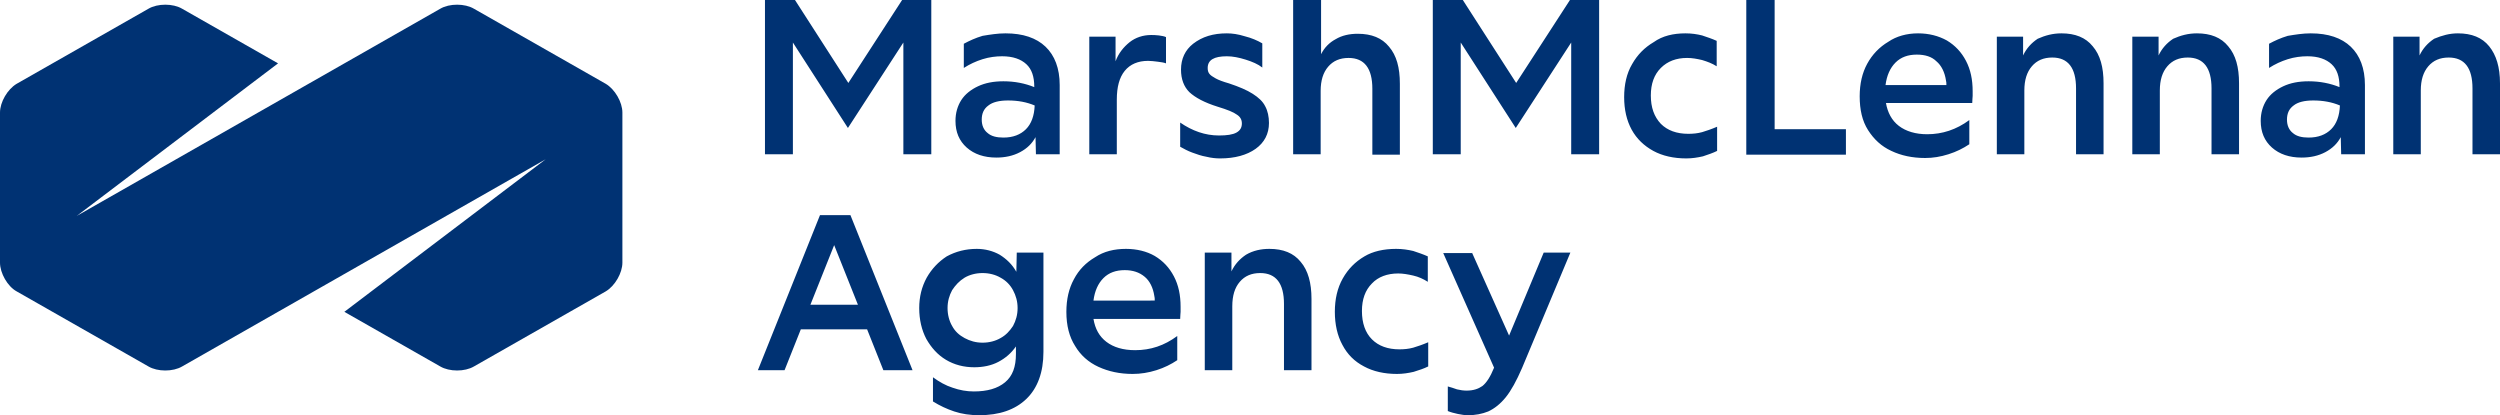 <?xml version="1.0" encoding="UTF-8"?>
<!-- Generator: Adobe Illustrator 27.9.0, SVG Export Plug-In . SVG Version: 6.00 Build 0)  -->
<svg xmlns="http://www.w3.org/2000/svg" xmlns:xlink="http://www.w3.org/1999/xlink" version="1.1" id="layer" x="0px" y="0px" viewBox="0 0 599.7 99.6" style="enable-background:new 0 0 599.7 99.6;" xml:space="preserve">
<style type="text/css">
	.st0{fill:#003273;}
</style>
<path id="path-1_1_" class="st0" d="M145.3,20.1l-31.6-18c-2.2-1.3-5.9-1.3-8.1,0L18.4,51.8l48.3-36.6l-23-13.1  c-2.2-1.3-5.9-1.3-8.1,0L4,20.1c-2.2,1.3-4,4.4-4,6.9v36c0,2.5,1.8,5.7,4,6.9l31.6,18c2.2,1.3,5.9,1.3,8.1,0l87.2-49.7L82.6,74.8  l23,13.1c2.2,1.3,5.9,1.3,8.1,0l31.6-18c2.2-1.3,4-4.4,4-6.9V27C149.3,24.5,147.5,21.4,145.3,20.1"></path>
<path id="path-3_1_" class="st0" d="M234.3,59.7c2,0,3.9,0.5,5.5,1.4c1.6,1,3,2.3,4,4.1l0.1-4.6h6.4v23.8c0,4.9-1.4,8.7-4.1,11.3  c-2.7,2.6-6.5,3.9-11.3,3.9c-2.2,0-4.2-0.3-6-0.9c-1.8-0.6-3.5-1.4-5.1-2.4v-5.8c1.5,1.1,3.1,2,4.7,2.5c1.7,0.6,3.4,0.9,5.1,0.9  c3.2,0,5.7-0.7,7.5-2.2s2.6-3.7,2.6-6.8v-1.8c-1.1,1.6-2.5,2.8-4.2,3.7c-1.7,0.9-3.7,1.3-5.8,1.3c-2.5,0-4.8-0.6-6.8-1.8  c-2-1.2-3.5-2.9-4.7-5c-1.1-2.1-1.7-4.6-1.7-7.4c0-2.7,0.6-5.1,1.8-7.3c1.2-2.1,2.8-3.8,4.8-5.1C229.3,60.3,231.7,59.7,234.3,59.7z   M353.1,60.6l8.9,19.9l8.3-19.9h6.4l-11.6,27.7c-1.3,3-2.6,5.4-3.9,7s-2.7,2.7-4.2,3.4c-1.5,0.6-3.1,0.9-4.8,0.9  c-0.8,0-1.6-0.1-2.5-0.3c-0.9-0.2-1.7-0.4-2.4-0.7v-5.9c0.7,0.2,1.4,0.4,2.2,0.7c0.8,0.2,1.6,0.3,2.3,0.3c1.6,0,2.8-0.4,3.8-1.1  c1-0.8,1.9-2.2,2.8-4.4l-12.2-27.5h6.9V60.6z M334.9,59.7c1.5,0,2.8,0.2,4.1,0.5c1.2,0.4,2.4,0.8,3.5,1.3v6.1  c-1.1-0.7-2.2-1.2-3.5-1.5s-2.5-0.5-3.6-0.5c-2.6,0-4.8,0.8-6.3,2.4c-1.6,1.6-2.4,3.8-2.4,6.6c0,2.9,0.8,5.2,2.4,6.8  c1.6,1.6,3.8,2.4,6.6,2.4c1.1,0,2.2-0.1,3.3-0.4c1-0.3,2.2-0.7,3.6-1.3v5.8c-1,0.5-2.2,0.9-3.5,1.3c-1.3,0.3-2.6,0.5-4,0.5  c-3,0-5.7-0.6-7.9-1.8c-2.3-1.2-4-2.9-5.2-5.2c-1.2-2.2-1.8-4.9-1.8-7.9s0.6-5.7,1.9-8s3-4,5.2-5.3  C329.3,60.3,331.9,59.7,334.9,59.7z M270.1,59.7c2.6,0,5,0.6,6.9,1.7c2,1.2,3.5,2.8,4.6,4.9s1.6,4.5,1.6,7.3c0,0.4,0,0.8,0,1.2  c0,0.4-0.1,0.9-0.1,1.7h-20.8c0.4,2.4,1.4,4.2,3.1,5.5s4,2,6.9,2c3.7,0,7-1.1,10.1-3.4v5.8c-1.5,1-3.1,1.8-5,2.4s-3.8,0.9-5.7,0.9  c-3.1,0-5.8-0.6-8.2-1.7c-2.4-1.1-4.3-2.8-5.6-5c-1.4-2.2-2.1-4.9-2.1-8.2c0-3,0.6-5.6,1.8-7.8c1.2-2.3,2.9-4,5.1-5.3  C264.8,60.3,267.3,59.7,270.1,59.7z M204,51.6l14.9,37.2h-7L208,79h-15.9l-3.9,9.8h-6.4l14.9-37.2H204z M304.5,59.7  c3.3,0,5.8,1,7.5,3.1c1.8,2.1,2.6,5.1,2.6,8.9v17.1H308V72.9c0-4.9-1.9-7.4-5.7-7.4c-2.1,0-3.7,0.7-4.9,2.1  c-1.2,1.4-1.8,3.3-1.8,5.9v15.3H289V60.6h6.4v4.5c0.8-1.7,2-3,3.5-4C300.6,60.1,302.5,59.7,304.5,59.7z M235.7,65.5  c-1.6,0-3.1,0.4-4.3,1.1c-1.3,0.8-2.2,1.8-3,3c-0.7,1.3-1.1,2.7-1.1,4.3c0,1.6,0.4,3.1,1.1,4.3c0.7,1.3,1.7,2.2,3,2.9  c1.3,0.7,2.7,1.1,4.3,1.1c1.6,0,3.1-0.4,4.3-1.1c1.3-0.7,2.2-1.7,3-2.9c0.7-1.3,1.1-2.7,1.1-4.3c0-1.6-0.4-3-1.1-4.3s-1.7-2.3-3-3  C238.8,65.9,237.3,65.5,235.7,65.5z M200.1,58.8l-5.7,14.3h11.4L200.1,58.8z M269.8,64.8c-2.1,0-3.8,0.6-5.1,1.9  c-1.3,1.3-2.1,3.1-2.4,5.4H277c0-0.4,0-0.8-0.1-1.1c-0.3-2-1.1-3.6-2.3-4.6C273.3,65.3,271.7,64.8,269.8,64.8z M241.2,8  c4.2,0,7.4,1.1,9.6,3.2s3.4,5.2,3.4,9.2V37h-5.7l-0.1-4.1c-0.8,1.5-2,2.7-3.7,3.6s-3.6,1.3-5.7,1.3c-2.9,0-5.3-0.8-7.1-2.4  c-1.8-1.6-2.7-3.7-2.7-6.4c0-1.9,0.5-3.6,1.4-5s2.3-2.5,4-3.3s3.7-1.2,6.1-1.2c2.7,0,5.2,0.5,7.4,1.4v-0.1c0-2.4-0.6-4.2-1.9-5.4  c-1.3-1.2-3.2-1.9-5.8-1.9c-1.5,0-3.1,0.2-4.7,0.7s-3.1,1.2-4.5,2.1v-5.8c1.3-0.7,2.8-1.4,4.5-1.9C237.5,8.3,239.3,8,241.2,8z   M404.3,8c1.5,0,2.8,0.2,4,0.5c1.2,0.4,2.4,0.8,3.5,1.3v6.1c-1.1-0.7-2.2-1.1-3.5-1.5c-1.3-0.3-2.4-0.5-3.6-0.5  c-2.6,0-4.7,0.8-6.3,2.4c-1.6,1.6-2.4,3.8-2.4,6.6c0,2.9,0.8,5.1,2.4,6.8c1.6,1.6,3.8,2.4,6.6,2.4c1.1,0,2.2-0.1,3.3-0.4  c1-0.3,2.2-0.7,3.6-1.3v5.8c-1,0.5-2.2,0.9-3.4,1.3c-1.3,0.3-2.6,0.5-4,0.5c-3,0-5.7-0.6-7.9-1.8c-2.2-1.2-4-2.9-5.2-5.1  s-1.8-4.8-1.8-7.8s0.6-5.7,1.9-7.9c1.3-2.3,3-4,5.2-5.3C398.8,8.6,401.4,8,404.3,8z M460.1,8c2.6,0,4.9,0.6,6.9,1.7  c2,1.2,3.5,2.8,4.6,4.9s1.6,4.5,1.6,7.3c0,0.4,0,0.8,0,1.1c0,0.4-0.1,0.9-0.1,1.7h-20.7c0.4,2.3,1.4,4.2,3.1,5.5s4,2,6.8,2  c3.6,0,7-1.1,10.1-3.4v5.8c-1.5,1-3.1,1.8-5,2.4s-3.7,0.9-5.6,0.9c-3.1,0-5.8-0.6-8.1-1.7c-2.4-1.1-4.2-2.8-5.6-5s-2-4.9-2-8.1  c0-3,0.6-5.6,1.8-7.8c1.2-2.2,2.9-4,5.1-5.3C454.9,8.7,457.4,8,460.1,8z M554.3,8c4.2,0,7.4,1.1,9.6,3.2c2.2,2.1,3.4,5.2,3.4,9.2V37  h-5.7l-0.1-4.1c-0.8,1.5-2,2.7-3.7,3.6s-3.6,1.3-5.7,1.3c-2.9,0-5.3-0.8-7.1-2.4s-2.7-3.7-2.7-6.4c0-1.9,0.5-3.6,1.4-5  s2.3-2.5,4-3.3s3.7-1.2,6.1-1.2c2.7,0,5.2,0.5,7.4,1.4v-0.1c0-2.4-0.6-4.2-1.9-5.4c-1.3-1.2-3.2-1.9-5.8-1.9c-1.5,0-3.1,0.2-4.7,0.7  c-1.6,0.5-3.1,1.2-4.5,2.1v-5.8c1.3-0.7,2.8-1.4,4.5-1.9C550.6,8.3,552.4,8,554.3,8z M294.3,8c1.3,0,2.7,0.2,4.3,0.7  c1.6,0.4,3,1,4.2,1.7v5.8c-1-0.8-2.4-1.4-4-1.9s-3.1-0.8-4.5-0.8c-3.1,0-4.6,0.9-4.6,2.8c0,0.6,0.1,1,0.4,1.4s0.8,0.7,1.5,1.1  s1.8,0.8,3.2,1.2c2.4,0.8,4.3,1.6,5.7,2.5c1.4,0.9,2.4,1.8,3,3c0.6,1.1,0.9,2.5,0.9,4c0,2.6-1.1,4.7-3.2,6.2s-5,2.3-8.5,2.3  c-1,0-2.1-0.1-3.3-0.4c-1.2-0.2-2.3-0.6-3.4-1s-2-0.9-2.9-1.4v-5.8c2.9,2,6,3.1,9.3,3.1c1.9,0,3.3-0.2,4.2-0.7  c0.9-0.5,1.3-1.2,1.3-2.2c0-0.9-0.4-1.6-1.2-2.1c-0.8-0.6-2.3-1.2-4.6-1.9c-3.2-1-5.4-2.2-6.8-3.5c-1.3-1.3-2-3.1-2-5.4  c0-2.6,1-4.7,2.9-6.2C288.4,8.8,291,8,294.3,8z M494.5,8c3.3,0,5.8,1,7.5,3.1c1.8,2.1,2.6,5,2.6,8.9v17H498V21.2  c0-4.9-1.9-7.4-5.7-7.4c-2.1,0-3.7,0.7-4.9,2.1s-1.8,3.3-1.8,5.8V37H479V8.8h6.3v4.5c0.8-1.7,2-3,3.5-4C490.6,8.5,492.4,8,494.5,8z   M589.6,8c3.3,0,5.8,1,7.5,3.1s2.6,5,2.6,8.9v17h-6.6V21.2c0-4.9-1.9-7.4-5.7-7.4c-2.1,0-3.7,0.7-4.9,2.1s-1.8,3.3-1.8,5.8V37h-6.6  V8.8h6.3v4.5c0.8-1.7,2-3,3.5-4C585.8,8.5,587.6,8,589.6,8z M316.9,0v13c0.8-1.6,2-2.8,3.5-3.6c1.5-0.9,3.3-1.3,5.3-1.3  c3.3,0,5.8,1,7.5,3.1c1.8,2.1,2.6,5,2.6,8.9v17h-6.6V21.3c0-4.9-1.9-7.4-5.7-7.4c-2.1,0-3.7,0.7-4.9,2.1c-1.2,1.4-1.8,3.3-1.8,5.8  V37h-6.6V0H316.9z M276.1,8.4c0.5,0,1.1,0,1.9,0.1c0.7,0.1,1.3,0.2,1.7,0.4v6.3c-0.5-0.2-1.2-0.3-2-0.4s-1.6-0.2-2.3-0.2  c-2.4,0-4.3,0.8-5.6,2.4c-1.3,1.6-1.9,3.9-1.9,6.9V37h-6.6V8.8h6.3v5.9c0.7-1.9,1.9-3.4,3.4-4.6C272.4,9,274.2,8.4,276.1,8.4z   M425.7,0v31h17.1v6.1h-23.9V0H425.7z M350.9,0l12.8,19.9L376.6,0h7v37h-6.7V10.2l-13.3,20.5l-13.2-20.5V37h-6.7V0H350.9z M527,8  c3.3,0,5.8,1,7.5,3.1c1.8,2.1,2.6,5,2.6,8.9v17h-6.6V21.2c0-4.9-1.9-7.4-5.7-7.4c-2.1,0-3.7,0.7-4.9,2.1s-1.8,3.3-1.8,5.8V37h-6.6  V8.8h6.3v4.5c0.8-1.7,2-3,3.5-4C523.1,8.5,524.9,8,527,8z M190.7,0l12.8,19.9L216.4,0h7v37h-6.7V10.2l-13.3,20.5l-13.2-20.5V37h-6.7  V0H190.7z M241.8,24.1c-2.1,0-3.7,0.4-4.7,1.2c-1.1,0.8-1.6,1.9-1.6,3.4c0,1.4,0.5,2.5,1.4,3.2c0.9,0.8,2.2,1.1,3.8,1.1  c2.3,0,4.1-0.7,5.4-2s2-3.2,2.1-5.7C246.3,24.5,244.2,24.1,241.8,24.1z M554.9,24.1c-2.1,0-3.7,0.4-4.7,1.2  c-1.1,0.8-1.6,1.9-1.6,3.4c0,1.4,0.5,2.5,1.4,3.2c0.9,0.8,2.2,1.1,3.8,1.1c2.3,0,4.1-0.7,5.4-2c1.3-1.3,2-3.2,2.1-5.7  C559.4,24.5,557.3,24.1,554.9,24.1z M459.8,13.1c-2.1,0-3.8,0.6-5.1,1.9c-1.3,1.3-2.1,3.1-2.4,5.4h14.6c0-0.4,0-0.8-0.1-1.1  c-0.3-2-1.1-3.6-2.3-4.6C463.4,13.6,461.8,13.1,459.8,13.1z"></path>
</svg>
